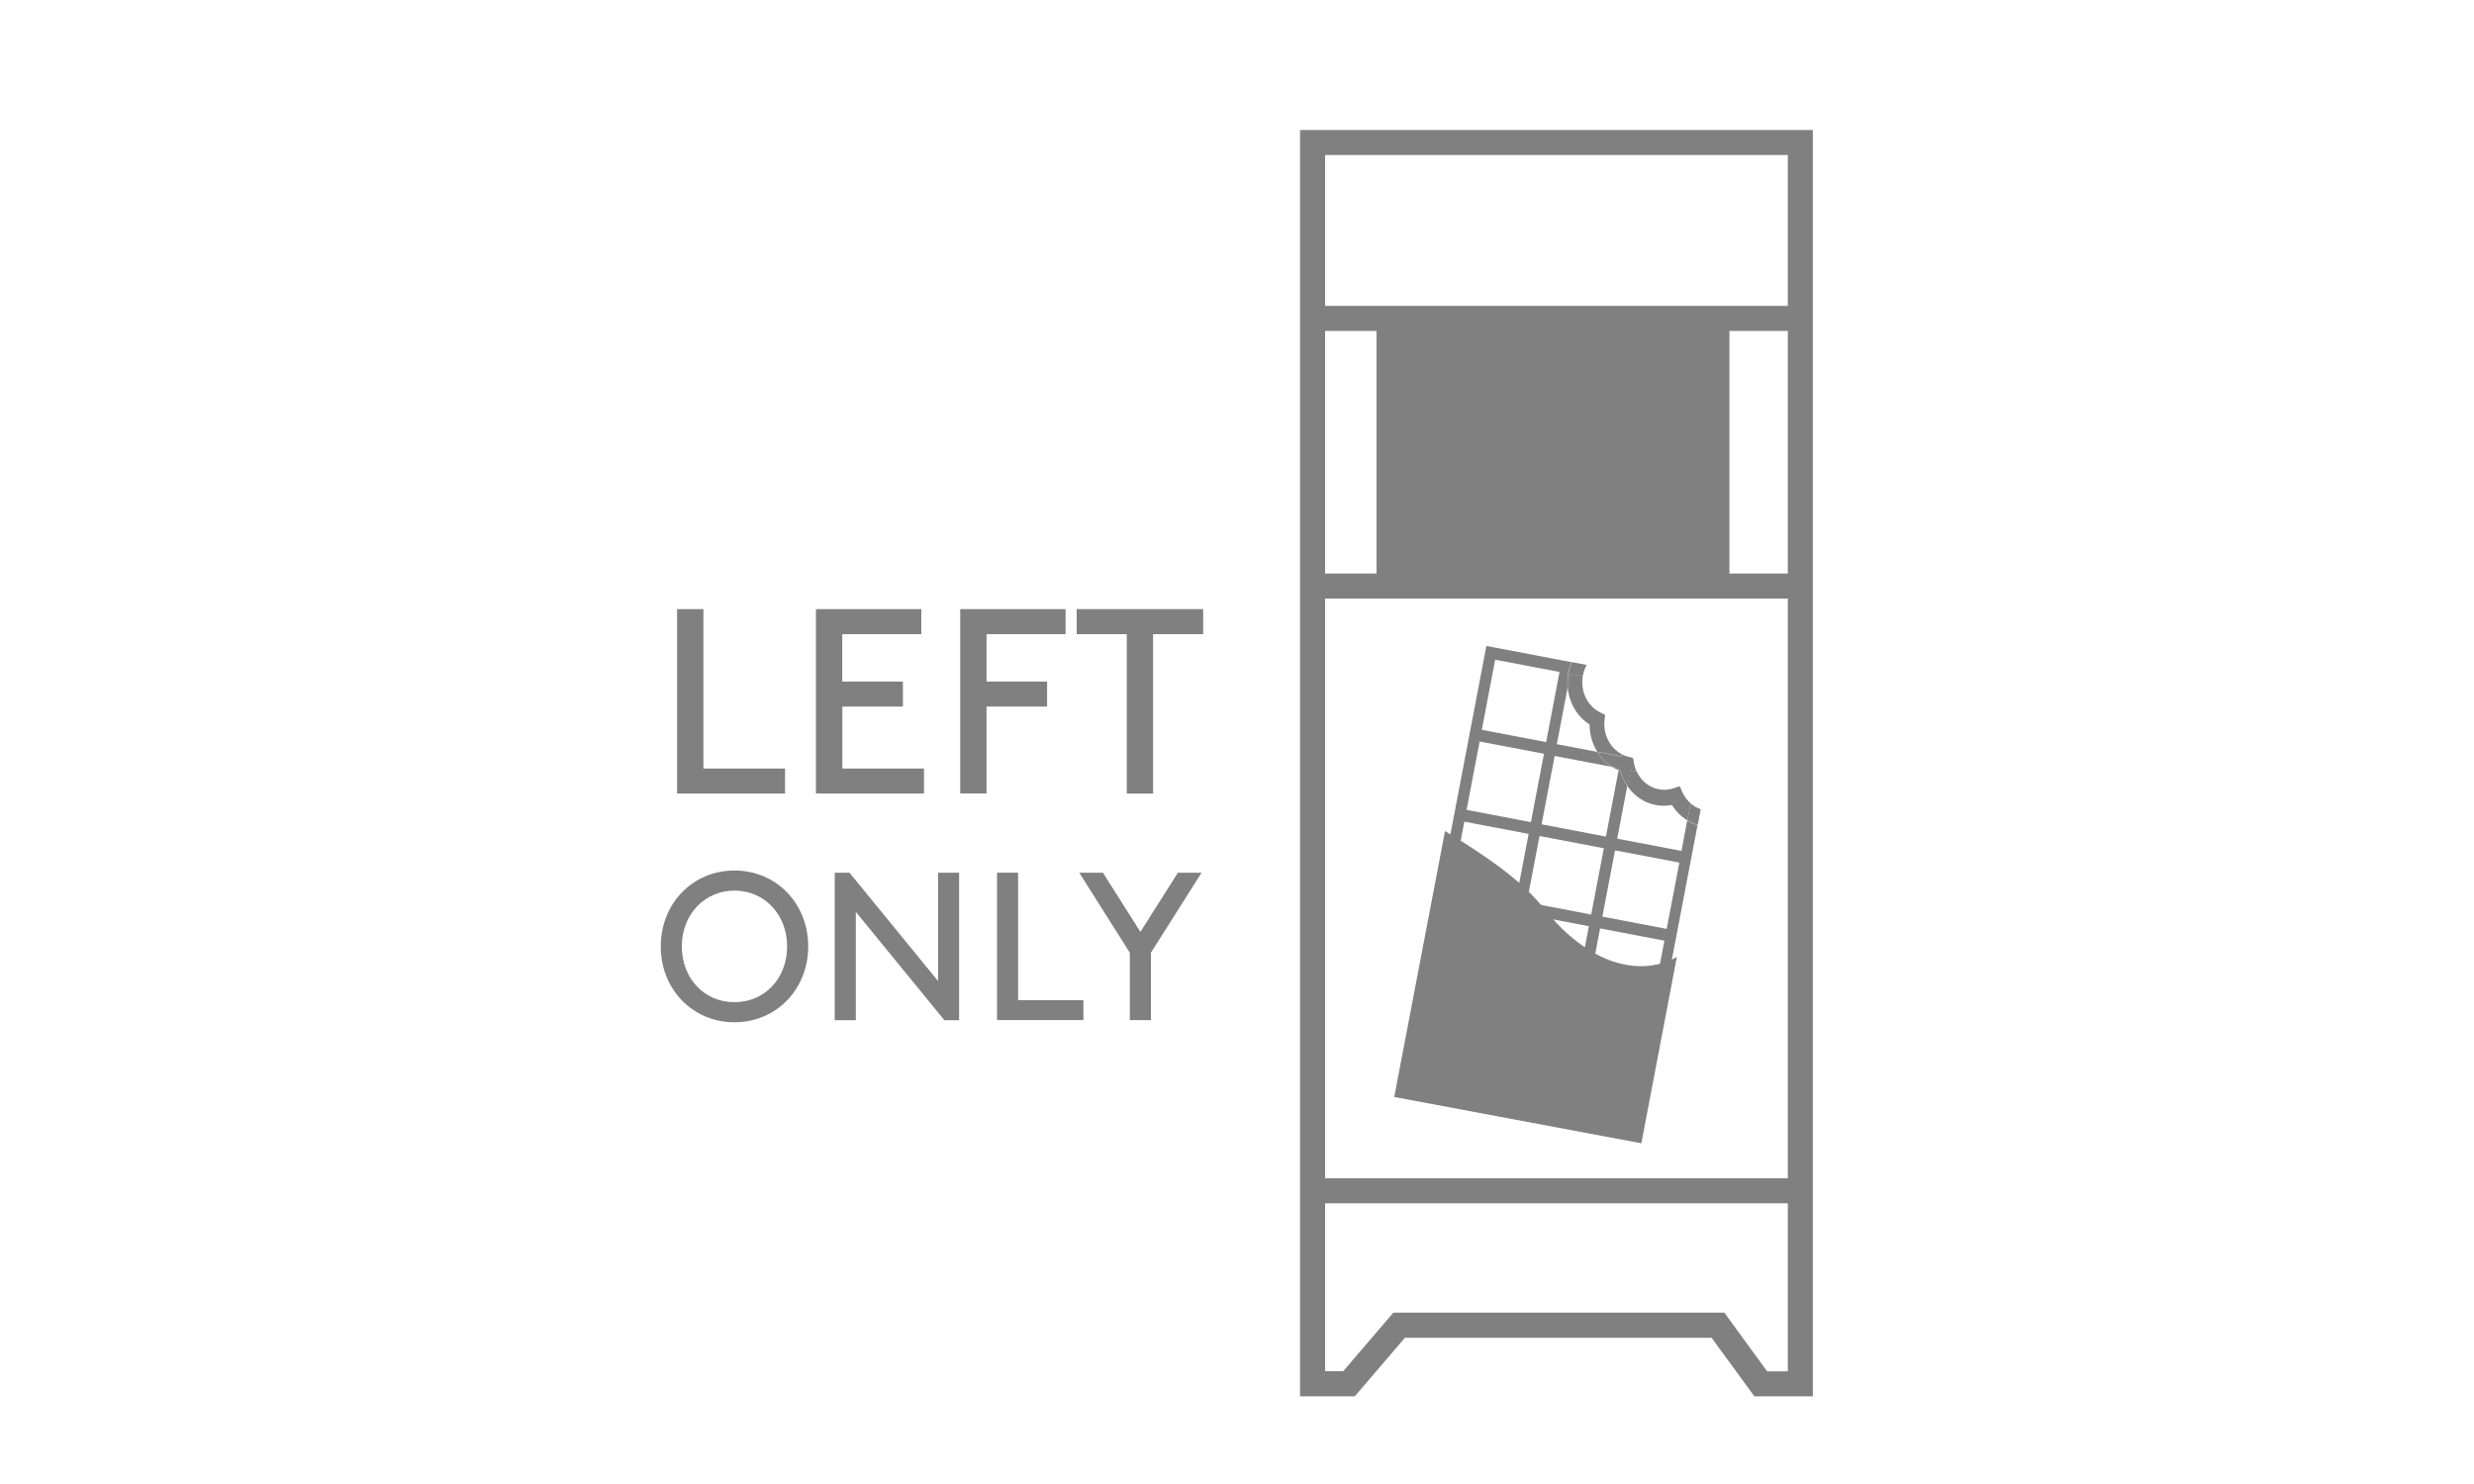 <?xml version="1.0" encoding="UTF-8"?>
<svg xmlns="http://www.w3.org/2000/svg" xmlns:xlink="http://www.w3.org/1999/xlink" version="1.1" id="Calque_1" x="0px" y="0px" viewBox="0 0 250 150" style="enable-background:new 0 0 250 150;" xml:space="preserve">
<style type="text/css">
	.st0{fill:#9C9B9B;}
	.st1{fill:#808080;}
	.st2{fill:none;}
</style>
<rect x="-0.02" y="-23.96" class="st0" width="250" height="20"></rect>
<rect x="132.6" y="119.1" class="st1" width="49.93" height="2.53"></rect>
<g>
	<path class="st1" d="M71.08,77.68h8.25v2.53H68.42V61.57h2.66V77.68z"></path>
	<path class="st1" d="M91.24,68.89v2.53h-6.12v6.26h8.25v2.53H82.45V61.57H93.1v2.53h-7.99v4.79H91.24z"></path>
	<path class="st1" d="M105.81,68.89v2.53h-6.12v8.78h-2.66V61.57h10.65v2.53h-7.99v4.79H105.81z"></path>
	<path class="st1" d="M108.8,61.57h12.78v2.53h-5.06v16.11h-2.66V64.1h-5.06V61.57z"></path>
	<path class="st1" d="M74.22,87.99c4.22,0,7.45,3.32,7.45,7.67c0,4.35-3.24,7.67-7.45,7.67s-7.45-3.32-7.45-7.67   C66.77,91.32,70,87.99,74.22,87.99z M74.22,101.3c3.05,0,5.32-2.41,5.32-5.64c0-3.21-2.28-5.64-5.32-5.64s-5.32,2.43-5.32,5.64   C68.9,98.9,71.17,101.3,74.22,101.3z"></path>
	<path class="st1" d="M86.48,92.17v10.95h-2.13V88.21h1.49l8.95,10.95V88.21h2.13v14.91h-1.49L86.48,92.17z"></path>
	<path class="st1" d="M102.88,101.09h6.6v2.02h-8.73V88.21h2.13V101.09z"></path>
	<path class="st1" d="M116.3,96.3v6.81h-2.13V96.3l-5.11-8.09h2.39l3.79,5.98l3.79-5.98h2.39L116.3,96.3z"></path>
</g>
<path class="st1" d="M183.19,141.14h-5.91l-4.32-5.92h-30.99l-5.07,5.92h-5.53v-128h51.82V141.14z M178.57,138.61h2.09V15.67H133.9  v122.93h1.83l5.07-5.92h33.45L178.57,138.61z"></path>
<rect x="132.31" y="30.92" class="st1" width="49.93" height="2.53"></rect>
<rect x="132.31" y="57.97" class="st1" width="49.93" height="2.53"></rect>
<rect x="139.1" y="31.68" class="st1" width="35.66" height="27.45"></rect>
<g>
	<path class="st1" d="M146.02,84l-5.13,26.88l24.97,4.68l3.59-18.84c0,0-4.8,3.27-11.11-2.39C155.27,91.57,155.78,89.9,146.02,84z"></path>
	<g>
		<path class="st2" d="M157.11,76.4l-1.32,6.91l6.5,1.24l1.28-6.7c-0.24-0.1-0.46-0.21-0.68-0.35L157.11,76.4z"></path>
		
			<rect x="145.86" y="91.44" transform="matrix(0.187 -0.982 0.982 0.187 28.102 223.468)" class="st2" width="6.5" height="6.62"></rect>
		
			<rect x="147.17" y="83.71" transform="matrix(0.187 -0.982 0.982 0.187 36.894 218.634)" class="st2" width="6.82" height="6.62"></rect>
		<path class="st2" d="M165.39,77.98c0.68,1.47,2.23,2.19,3.75,1.69l0.6-0.2l0.27,0.6c0.2,0.45,0.49,0.83,0.83,1.13l0.4-2.11    L165.39,77.98z"></path>
		<path class="st2" d="M161.73,72.03l0.48,0.23l-0.06,0.57c-0.15,1.46,0.57,2.8,1.74,3.41l1.31-6.86l-5.25-1    C159.7,69.9,160.42,71.39,161.73,72.03z"></path>
		
			<rect x="148.59" y="75.72" transform="matrix(0.187 -0.982 0.982 0.187 45.984 213.636)" class="st2" width="7.04" height="6.62"></rect>
		<path class="st2" d="M158.43,69.5l-1.09,5.71l4.07,0.78c-0.49-0.79-0.77-1.74-0.77-2.75C159.37,72.44,158.57,71.05,158.43,69.5z"></path>
		<path class="st2" d="M164.44,79.42l-1.02,5.34l6.5,1.24l0.59-3.09c-0.62-0.38-1.16-0.9-1.56-1.56    C167.18,81.7,165.45,80.93,164.44,79.42z"></path>
		
			<rect x="150.06" y="67.53" transform="matrix(0.187 -0.982 0.982 0.187 55.291 208.518)" class="st2" width="7.21" height="6.62"></rect>
		
			<rect x="154.77" y="85.16" transform="matrix(0.187 -0.982 0.982 0.187 41.644 227.272)" class="st2" width="6.82" height="6.62"></rect>
		
			<rect x="161.08" y="94.34" transform="matrix(0.187 -0.982 0.982 0.187 37.623 240.783)" class="st2" width="6.5" height="6.62"></rect>
		
			<rect x="162.4" y="86.61" transform="matrix(0.187 -0.982 0.982 0.187 46.415 235.949)" class="st2" width="6.82" height="6.62"></rect>
		
			<rect x="153.45" y="92.89" transform="matrix(0.187 -0.982 0.982 0.187 32.852 232.106)" class="st2" width="6.5" height="6.62"></rect>
		<path class="st1" d="M169.92,86.01l-6.5-1.24l1.02-5.34c-0.22-0.33-0.42-0.68-0.57-1.08c-0.05-0.14-0.09-0.27-0.13-0.41    c-0.06-0.02-0.12-0.06-0.18-0.08l-1.28,6.7l-6.5-1.24l1.32-6.91l5.78,1.1c-0.6-0.38-1.11-0.9-1.49-1.51l-4.07-0.78l1.09-5.71    c-0.05-0.5-0.03-1.01,0.07-1.53c0.07-0.37,0.19-0.72,0.32-1.05l-1-0.19l-7.6-1.45l-6.3,33.02l7.6,1.45l1.09,0.21l6.54,1.25    l1.06,0.2l7.63,1.46l3.72-19.48c-0.37-0.11-0.72-0.26-1.05-0.46L169.92,86.01z M151.75,98.56l-6.5-1.24l1.22-6.39l6.5,1.24    L151.75,98.56z M153.19,90.99l-6.5-1.24l1.28-6.7l6.5,1.24L153.19,90.99z M154.7,83.1l-6.5-1.24l1.32-6.91l6.5,1.24L154.7,83.1z     M156.24,75.01l-6.5-1.24l1.35-7.09l6.5,1.24L156.24,75.01z M159.34,100.01l-6.5-1.24l1.22-6.39l6.5,1.24L159.34,100.01z     M160.79,92.44l-6.5-1.24l1.28-6.7l6.5,1.24L160.79,92.44z M166.97,101.47l-6.5-1.24l1.22-6.39l6.5,1.24L166.97,101.47z     M168.42,93.89l-6.5-1.24l1.28-6.7l6.5,1.24L168.42,93.89z"></path>
		<path class="st1" d="M170.01,80.07l-0.27-0.6l-0.6,0.2c-1.52,0.5-3.07-0.22-3.75-1.69l-0.65-0.12l-0.3,1.57    c1.01,1.51,2.74,2.28,4.51,1.93c0.4,0.66,0.94,1.18,1.56,1.56l0.33-1.72C170.5,80.9,170.21,80.52,170.01,80.07z"></path>
		<polygon class="st1" points="165.03,76.68 165.02,76.61 164.98,76.6 164.97,76.67   "></polygon>
		<path class="st1" d="M163.88,76.23c-1.16-0.61-1.89-1.95-1.74-3.41l0.06-0.57l-0.48-0.23c-1.31-0.64-2.03-2.13-1.78-3.66    l-1.26-0.24l-0.26,1.37c0.14,1.55,0.94,2.94,2.21,3.74c0,1.01,0.28,1.95,0.77,2.75l2.43,0.46L163.88,76.23z"></path>
		<path class="st1" d="M162.89,77.5c0.21,0.14,0.44,0.25,0.68,0.35l0.04-0.21L162.89,77.5z"></path>
		<path class="st1" d="M170.84,81.2l-0.33,1.72c0.33,0.2,0.68,0.35,1.05,0.46l0.3-1.59C171.48,81.66,171.14,81.47,170.84,81.2z"></path>
		<path class="st1" d="M165.39,77.98c-0.04-0.09-0.09-0.17-0.12-0.26c-0.07-0.2-0.12-0.4-0.16-0.61l-0.07-0.43l-0.07-0.01l0.01-0.07    l-0.42-0.1c-0.24-0.06-0.46-0.15-0.68-0.26l-0.04,0.22l-2.43-0.46c0.38,0.62,0.88,1.13,1.49,1.51l0.72,0.14l-0.04,0.21    c0.06,0.02,0.12,0.06,0.18,0.08c0.04,0.14,0.08,0.28,0.13,0.41c0.14,0.4,0.34,0.75,0.57,1.08l0.3-1.57L165.39,77.98z"></path>
		<path class="st1" d="M158.43,69.5l0.26-1.37l1.26,0.24c0.01-0.04,0.01-0.08,0.01-0.12c0.07-0.37,0.2-0.72,0.37-1.04l-1.41-0.27    l-0.09-0.02c-0.14,0.33-0.25,0.68-0.32,1.05C158.4,68.49,158.38,69,158.43,69.5z"></path>
	</g>
</g>
</svg>
